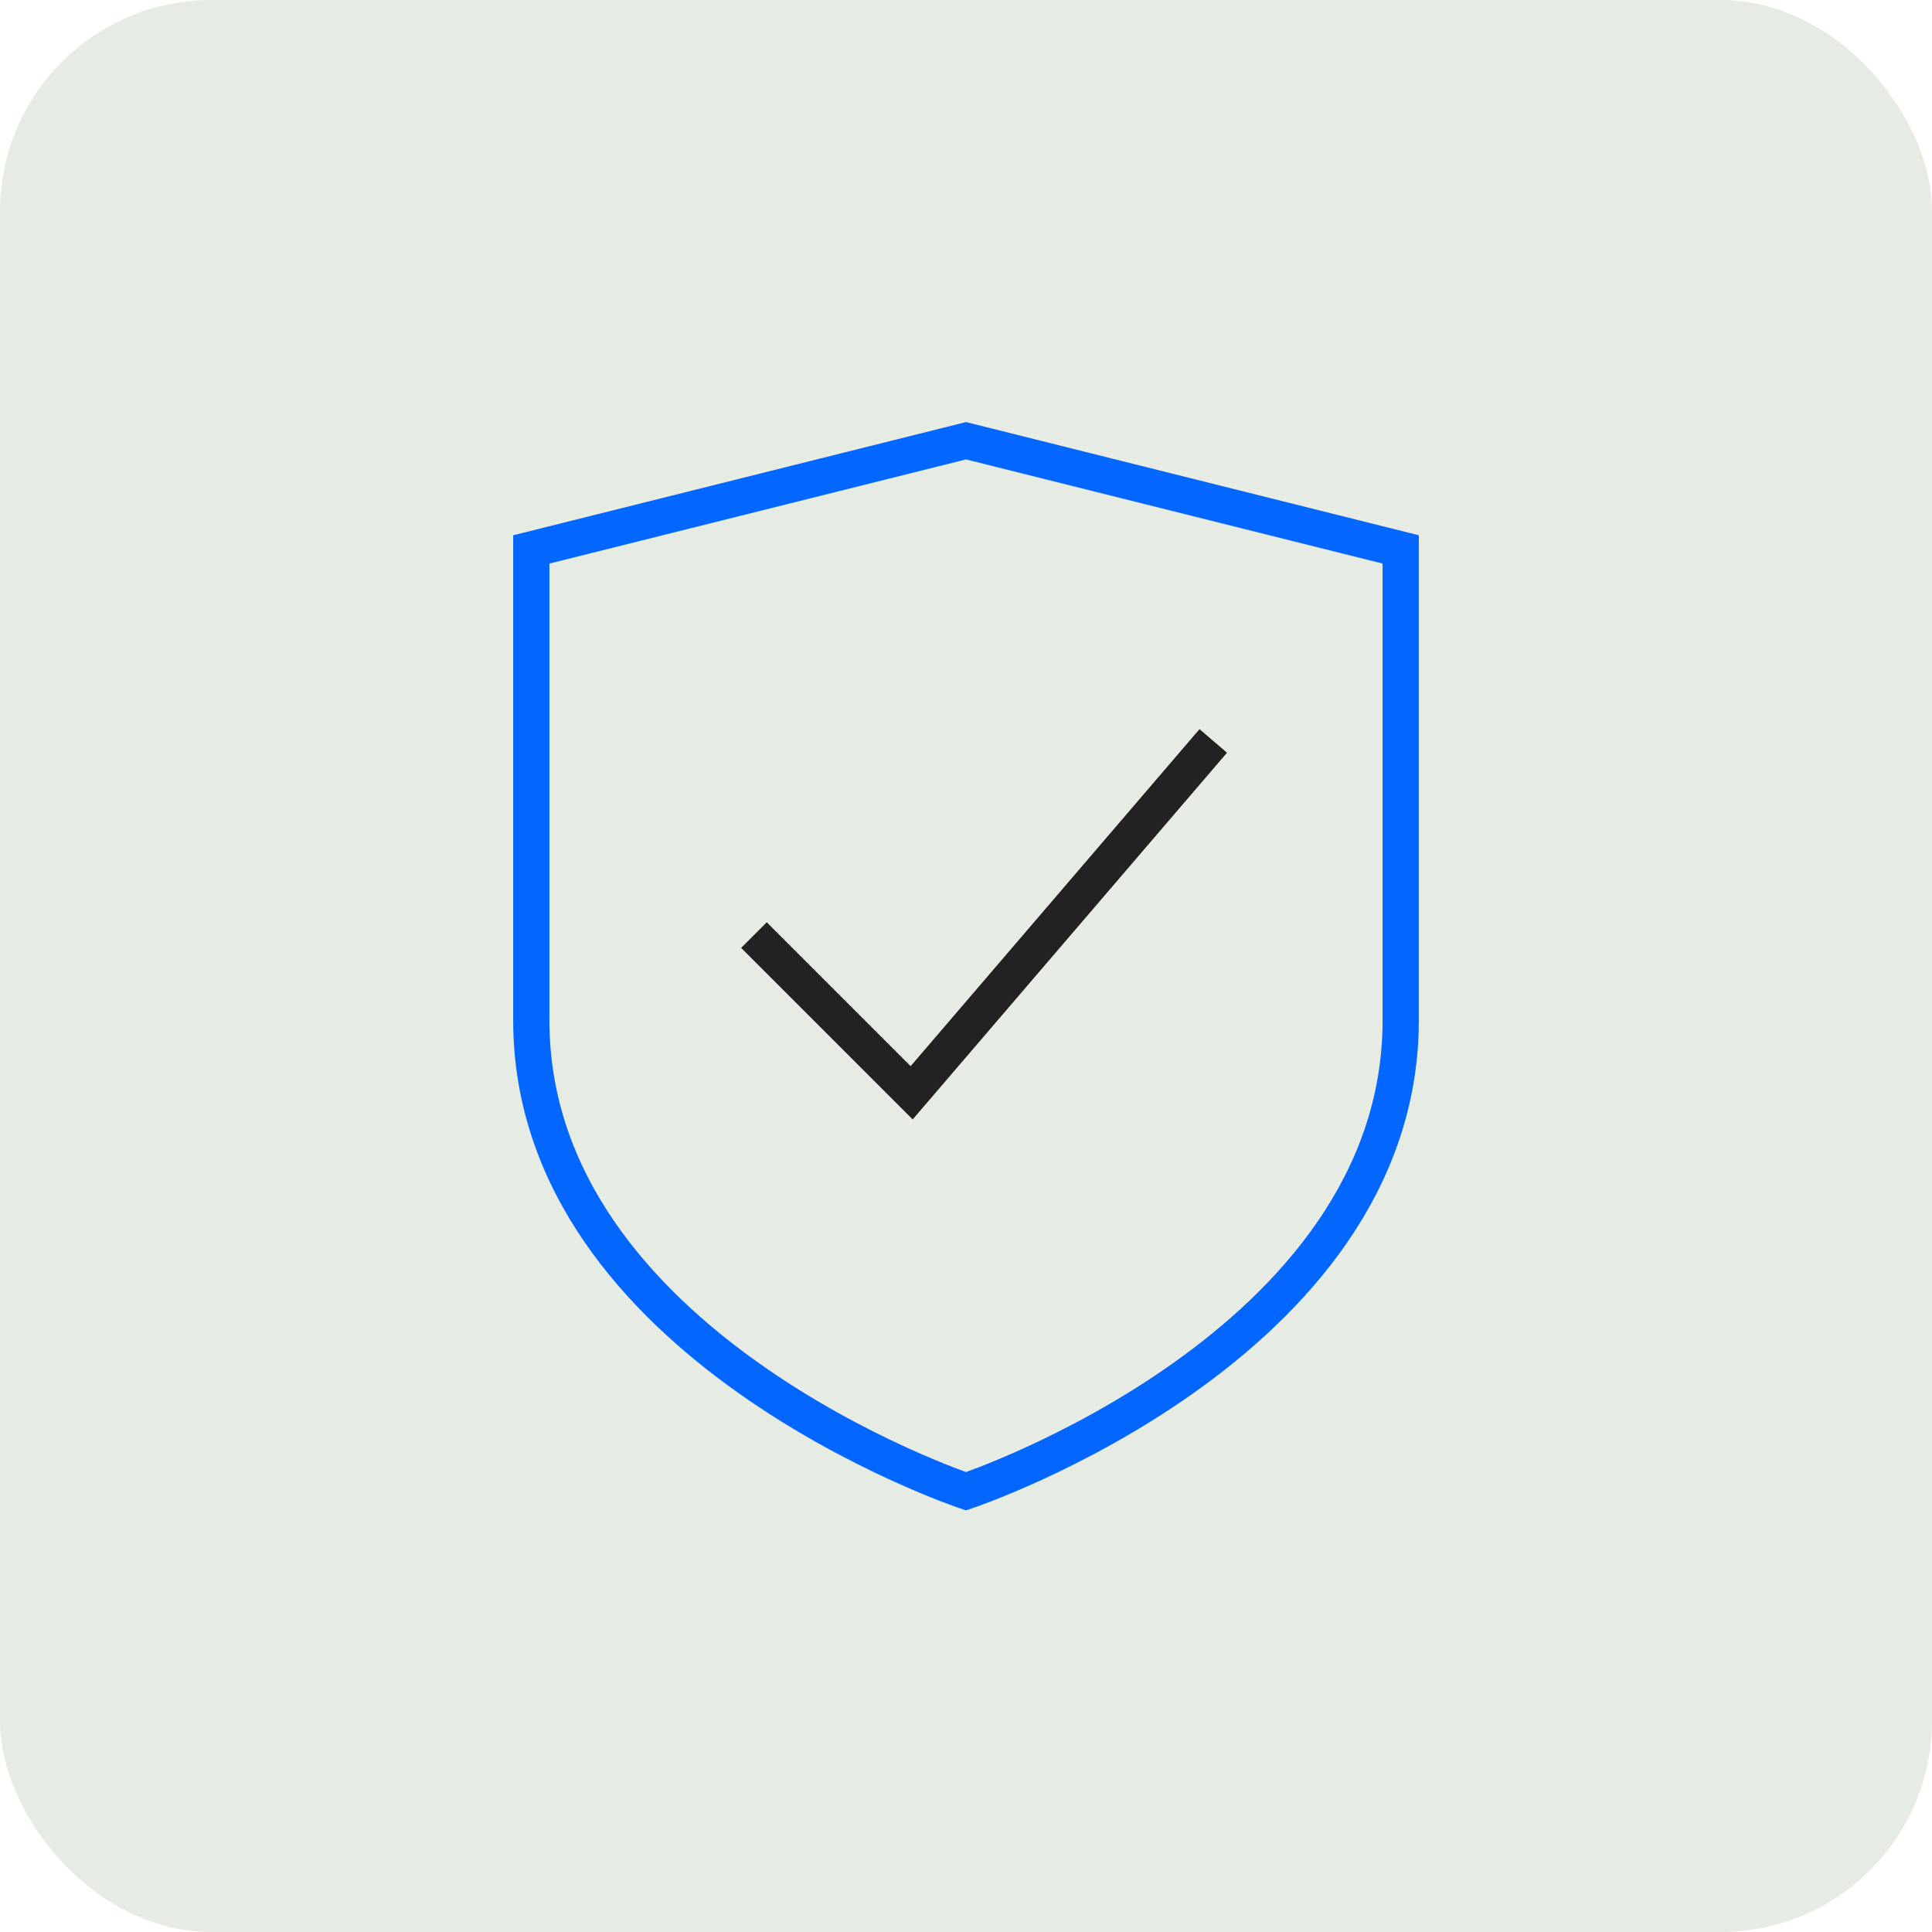 <svg xmlns="http://www.w3.org/2000/svg" width="64" height="64" viewBox="0 0 64 64"><rect data-element="frame" x="0" y="0" width="64" height="64" rx="7" ry="7" stroke="none" fill="#e6ebe400"></rect><g class="nc-icon-wrapper" fill="#0366ff" transform="translate(12.8 12.8) scale(0.6)" stroke-linecap="square" stroke-linejoin="miter" stroke-miterlimit="10"><path d="M56,35c0,18-24,26-24,26S8,53,8,35V9L32,3,56,9Z" fill="none" stroke="#0366ff" stroke-width="2"></path><polyline points="21 31 29 39 45 20.333" fill="none" stroke="#222222" stroke-width="2" data-color="color-2"></polyline></g></svg>